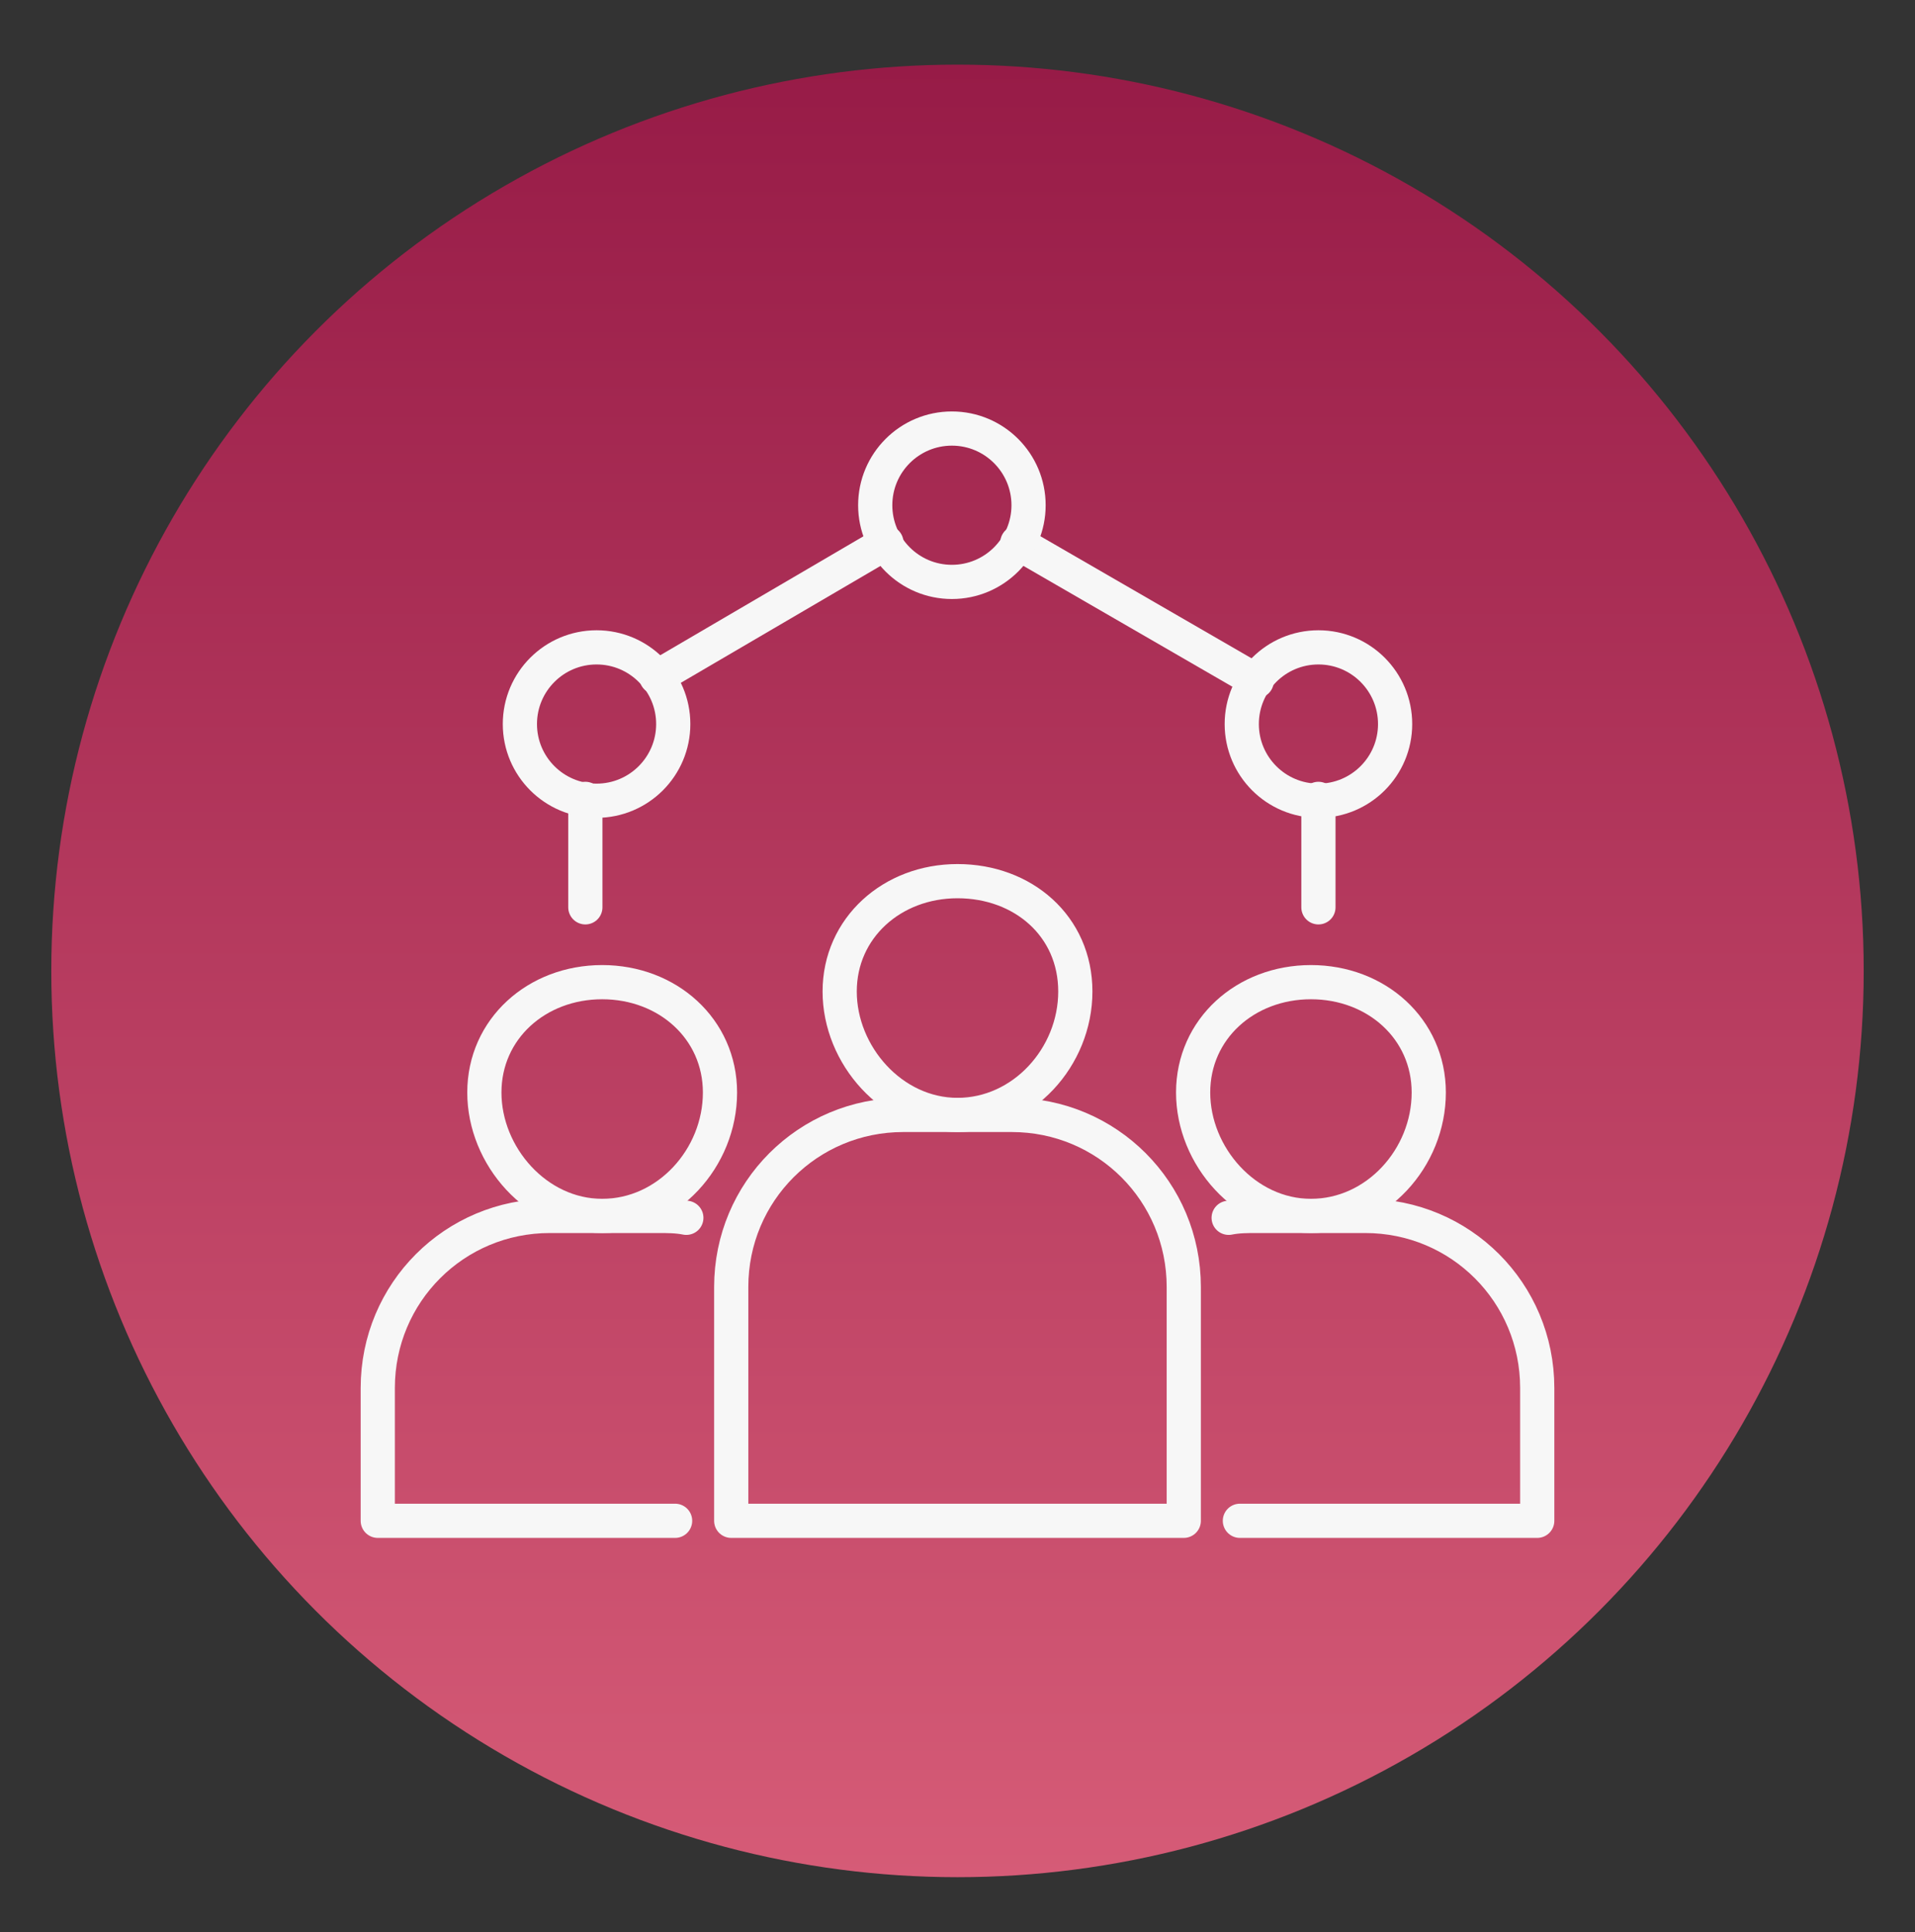 <svg width="112" height="113" viewBox="0 0 112 113" fill="none" xmlns="http://www.w3.org/2000/svg">
<rect x="0" y="0" width="112" height="113" fill="#333333" stroke="none"/>
<circle cx="56" cy="56.78" r="53" fill="url(#paint0_linear_4618_896)"/>
<path d="M73.5 39.828L59.5 31.734" stroke="#F7F7F7" stroke-width="2" stroke-miterlimit="10" stroke-linecap="round" stroke-linejoin="round"/>
<path d="M77.109 53.062V46.719" stroke="#F7F7F7" stroke-width="2" stroke-miterlimit="10" stroke-linecap="round" stroke-linejoin="round"/>
<path d="M34.234 53.062V46.719" stroke="#F7F7F7" stroke-width="2" stroke-miterlimit="10" stroke-linecap="round" stroke-linejoin="round"/>
<path d="M51.844 31.734L38.391 39.609" stroke="#F7F7F7" stroke-width="2" stroke-miterlimit="10" stroke-linecap="round" stroke-linejoin="round"/>
<path d="M55.672 34.031C58.148 34.031 60.156 32.023 60.156 29.547C60.156 27.07 58.148 25.062 55.672 25.062C53.195 25.062 51.188 27.07 51.188 29.547C51.188 32.023 53.195 34.031 55.672 34.031Z" stroke="#F7F7F7" stroke-width="2" stroke-miterlimit="10" stroke-linecap="round" stroke-linejoin="round"/>
<path d="M34.891 46.828C37.367 46.828 39.375 44.82 39.375 42.344C39.375 39.867 37.367 37.859 34.891 37.859C32.414 37.859 30.406 39.867 30.406 42.344C30.406 44.82 32.414 46.828 34.891 46.828Z" stroke="#F7F7F7" stroke-width="2" stroke-miterlimit="10" stroke-linecap="round" stroke-linejoin="round"/>
<path d="M77.109 46.828C79.586 46.828 81.594 44.82 81.594 42.344C81.594 39.867 79.586 37.859 77.109 37.859C74.633 37.859 72.625 39.867 72.625 42.344C72.625 44.82 74.633 46.828 77.109 46.828Z" stroke="#F7F7F7" stroke-width="2" stroke-miterlimit="10" stroke-linecap="round" stroke-linejoin="round"/>
<path d="M40.141 71.219C39.594 71.109 39.047 71.109 38.5 71.109H32.156C26.578 71.109 22.094 75.594 22.094 81.172V88.938H39.484" stroke="#F7F7F7" stroke-width="2" stroke-miterlimit="10" stroke-linecap="round" stroke-linejoin="round"/>
<path d="M42.109 63.891C42.109 67.719 39.047 71.109 35.219 71.109C31.391 71.109 28.328 67.609 28.328 63.891C28.328 60.172 31.391 57.438 35.219 57.438C39.047 57.438 42.109 60.172 42.109 63.891Z" stroke="#F7F7F7" stroke-width="2" stroke-miterlimit="10" stroke-linecap="round" stroke-linejoin="round"/>
<path d="M72.516 88.938H89.906V81.172C89.906 75.594 85.422 71.109 79.844 71.109H73.5C72.953 71.109 72.406 71.109 71.859 71.219" stroke="#F7F7F7" stroke-width="2" stroke-miterlimit="10" stroke-linecap="round" stroke-linejoin="round"/>
<path d="M83.562 63.891C83.562 67.719 80.5 71.109 76.672 71.109C72.844 71.109 69.781 67.609 69.781 63.891C69.781 60.172 72.844 57.438 76.672 57.438C80.5 57.438 83.562 60.172 83.562 63.891Z" stroke="#F7F7F7" stroke-width="2" stroke-miterlimit="10" stroke-linecap="round" stroke-linejoin="round"/>
<path d="M62.891 57.984C62.891 61.812 59.828 65.203 56 65.203C52.172 65.203 49.109 61.703 49.109 57.984C49.109 54.266 52.172 51.531 56 51.531C59.828 51.531 62.891 54.156 62.891 57.984Z" stroke="#F7F7F7" stroke-width="2" stroke-miterlimit="10" stroke-linecap="round" stroke-linejoin="round"/>
<path d="M69.234 88.938V75.266C69.234 69.688 64.75 65.203 59.172 65.203H52.828C47.25 65.203 42.766 69.688 42.766 75.266V88.938H69.234Z" stroke="#F7F7F7" stroke-width="2" stroke-miterlimit="10" stroke-linecap="round" stroke-linejoin="round"/>
<defs>
<linearGradient id="paint0_linear_4618_896" x1="32.312" y1="3.78" x2="32.312" y2="152.18" gradientUnits="userSpaceOnUse">
<stop stop-color="#971B47"/>
<stop offset="1" stop-color="#EF758A"/>
</linearGradient>
</defs>
</svg>

